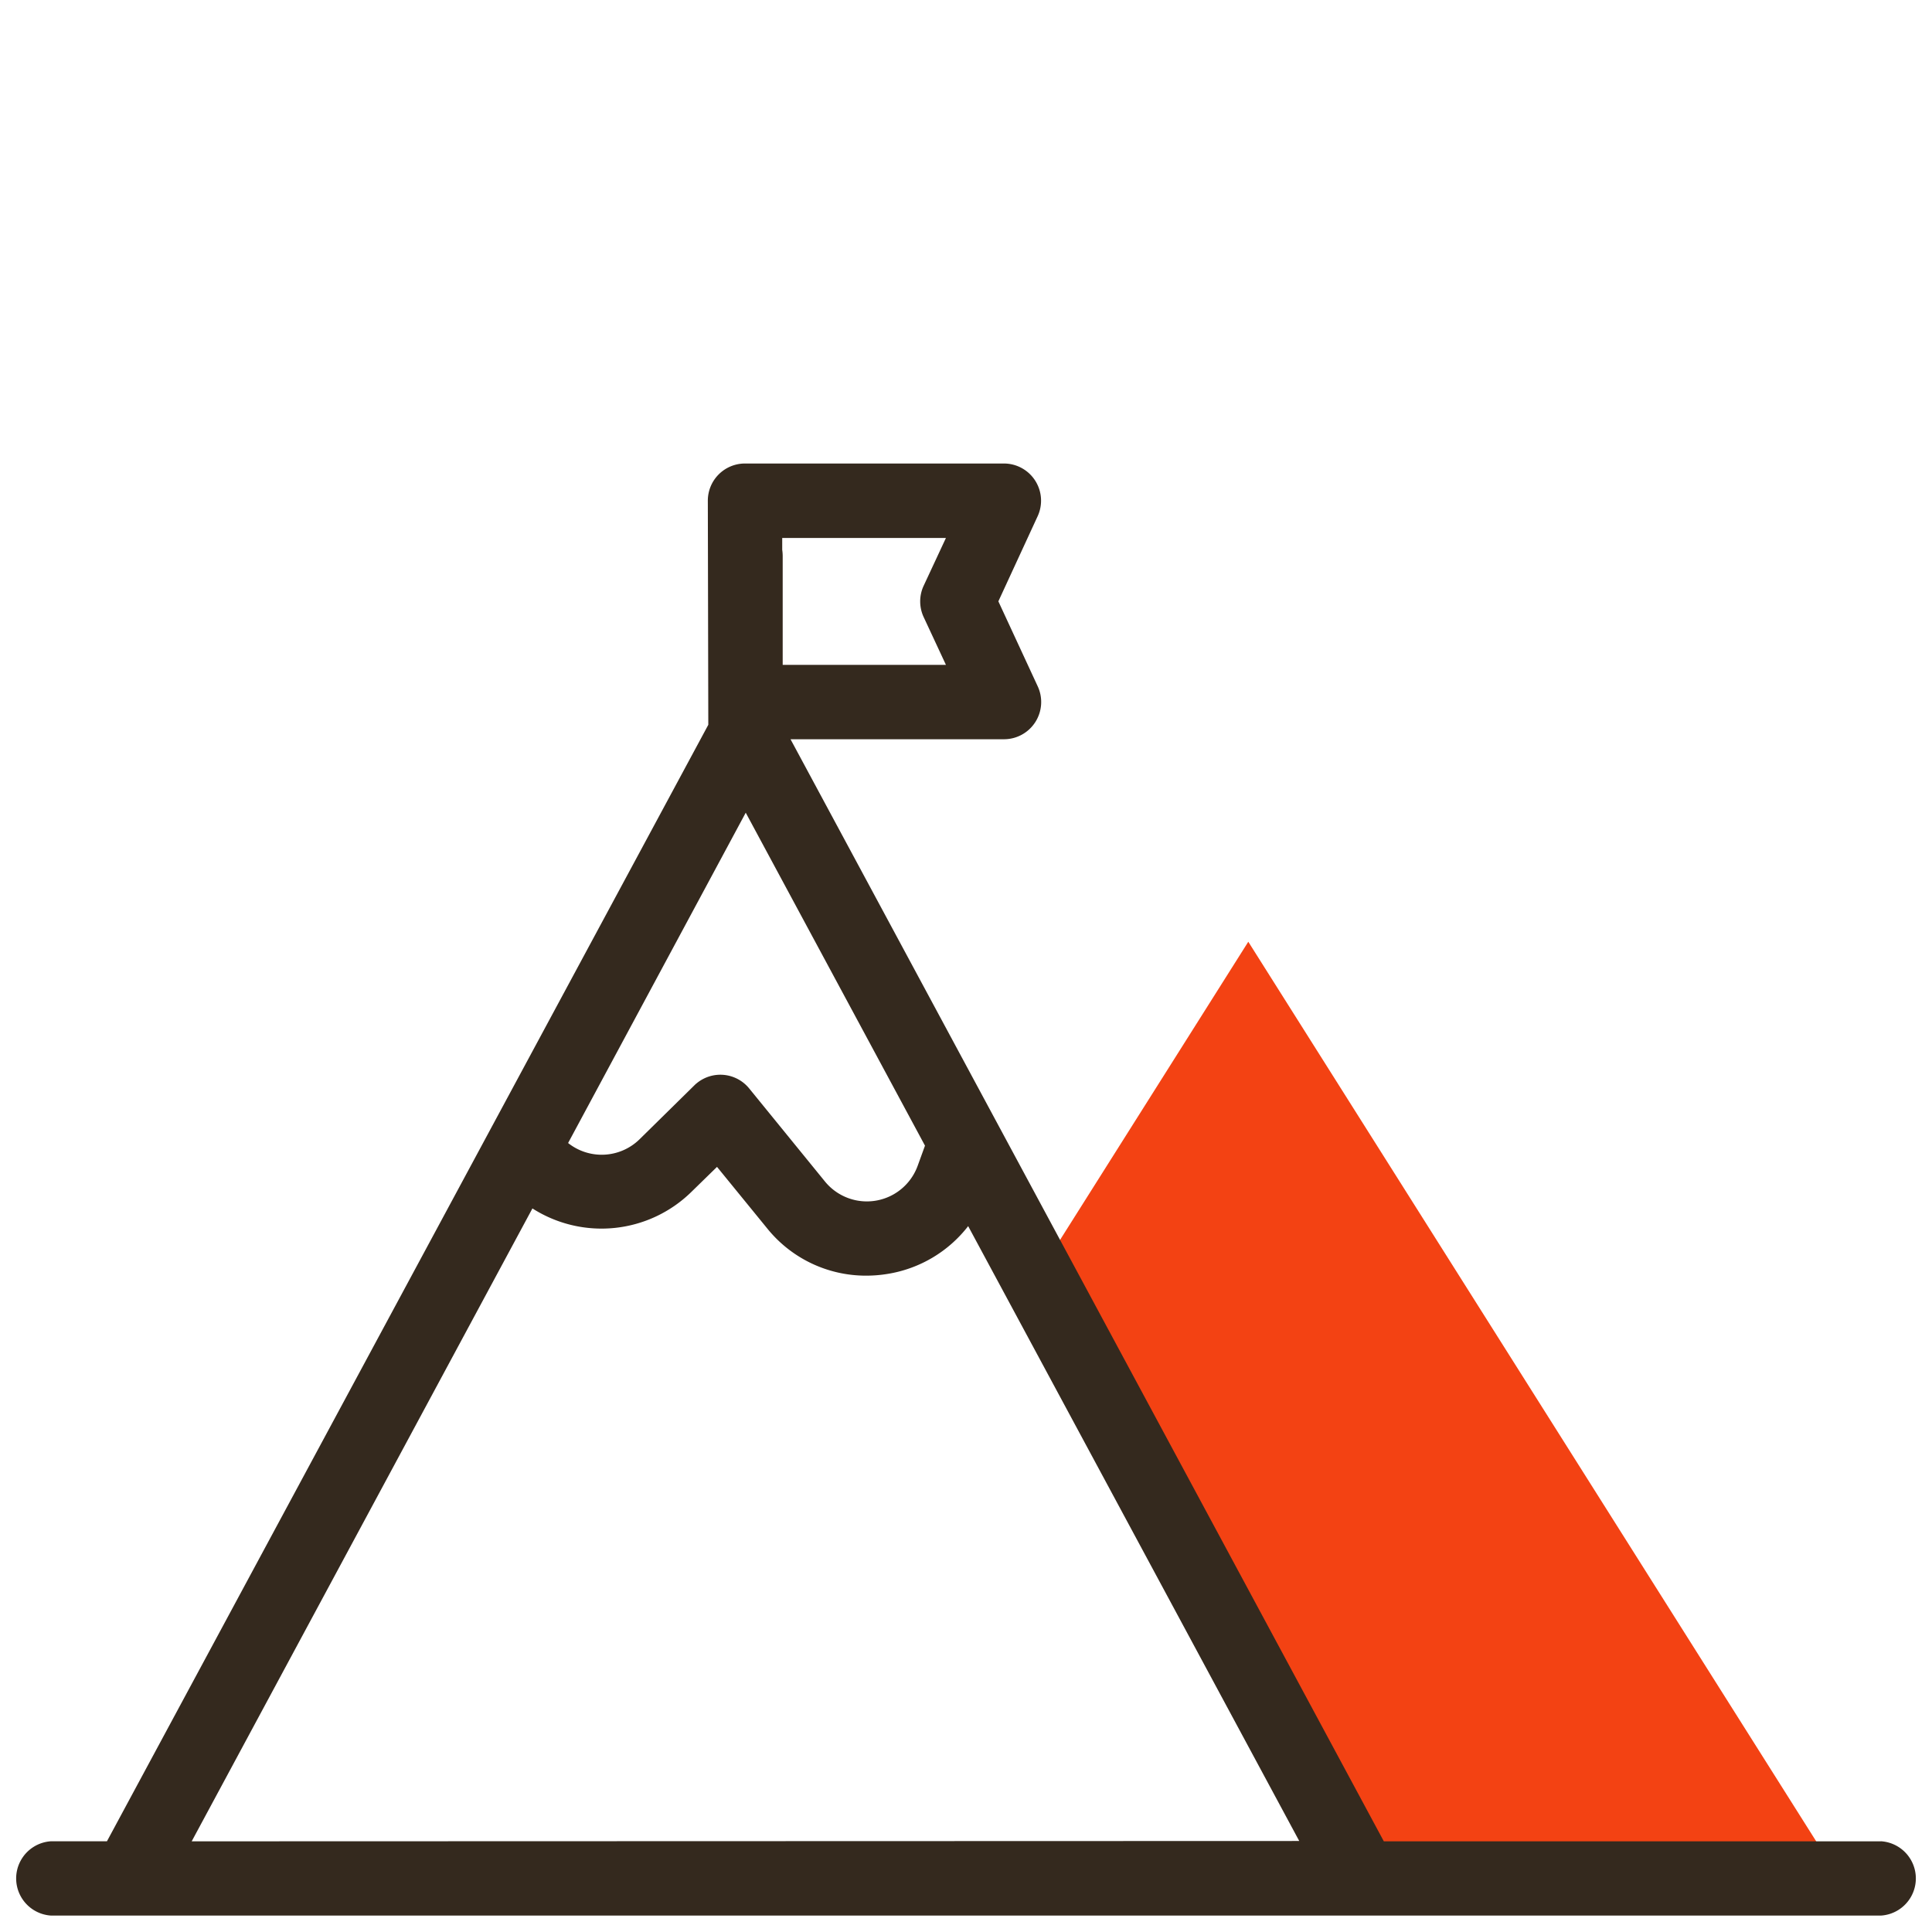 <svg id="Calque_9" data-name="Calque 9" xmlns="http://www.w3.org/2000/svg" viewBox="0 0 285.94 285.94"><defs><style>.cls-1{fill:#f34213;}.cls-2{fill:#34291e;}</style></defs><title>icn-valeur-exigence-Br</title><path class="cls-1" d="M184.75,139.38l-31.24,49.48,48,89.17h70.77Z"/><path class="cls-2" d="M278.37,272.52H204.81L117,109.41h31.59a5.51,5.51,0,0,0,5-7.82L147.76,89l5.81-12.59a5.5,5.5,0,0,0-5-7.81H110.26a5.5,5.5,0,0,0-5.5,5.5l.07,33.17-89,165.24H7.57a5.51,5.51,0,0,0,0,11h270.8a5.51,5.51,0,0,0,0-11Zm-168-152.24,26.53,49.28-1.09,3a8,8,0,0,1-13.71,2.31l-11.22-13.78a5.5,5.5,0,0,0-7.74-.79,3.8,3.8,0,0,0-.37.33l-8.13,8a8,8,0,0,1-10.56.54ZM140,79.62l-3.3,7.08a5.49,5.49,0,0,0,0,4.62L140,98.4H115.84V82.26a6.54,6.54,0,0,0-.07-.89V79.62ZM28.37,272.52,78.8,178.85a19,19,0,0,0,23.51-2.43l3.81-3.72,7.42,9.1a18.76,18.76,0,0,0,14.64,7,19.62,19.62,0,0,0,3.25-.27,18.86,18.86,0,0,0,11.86-7.06l49,91Z"/></svg>